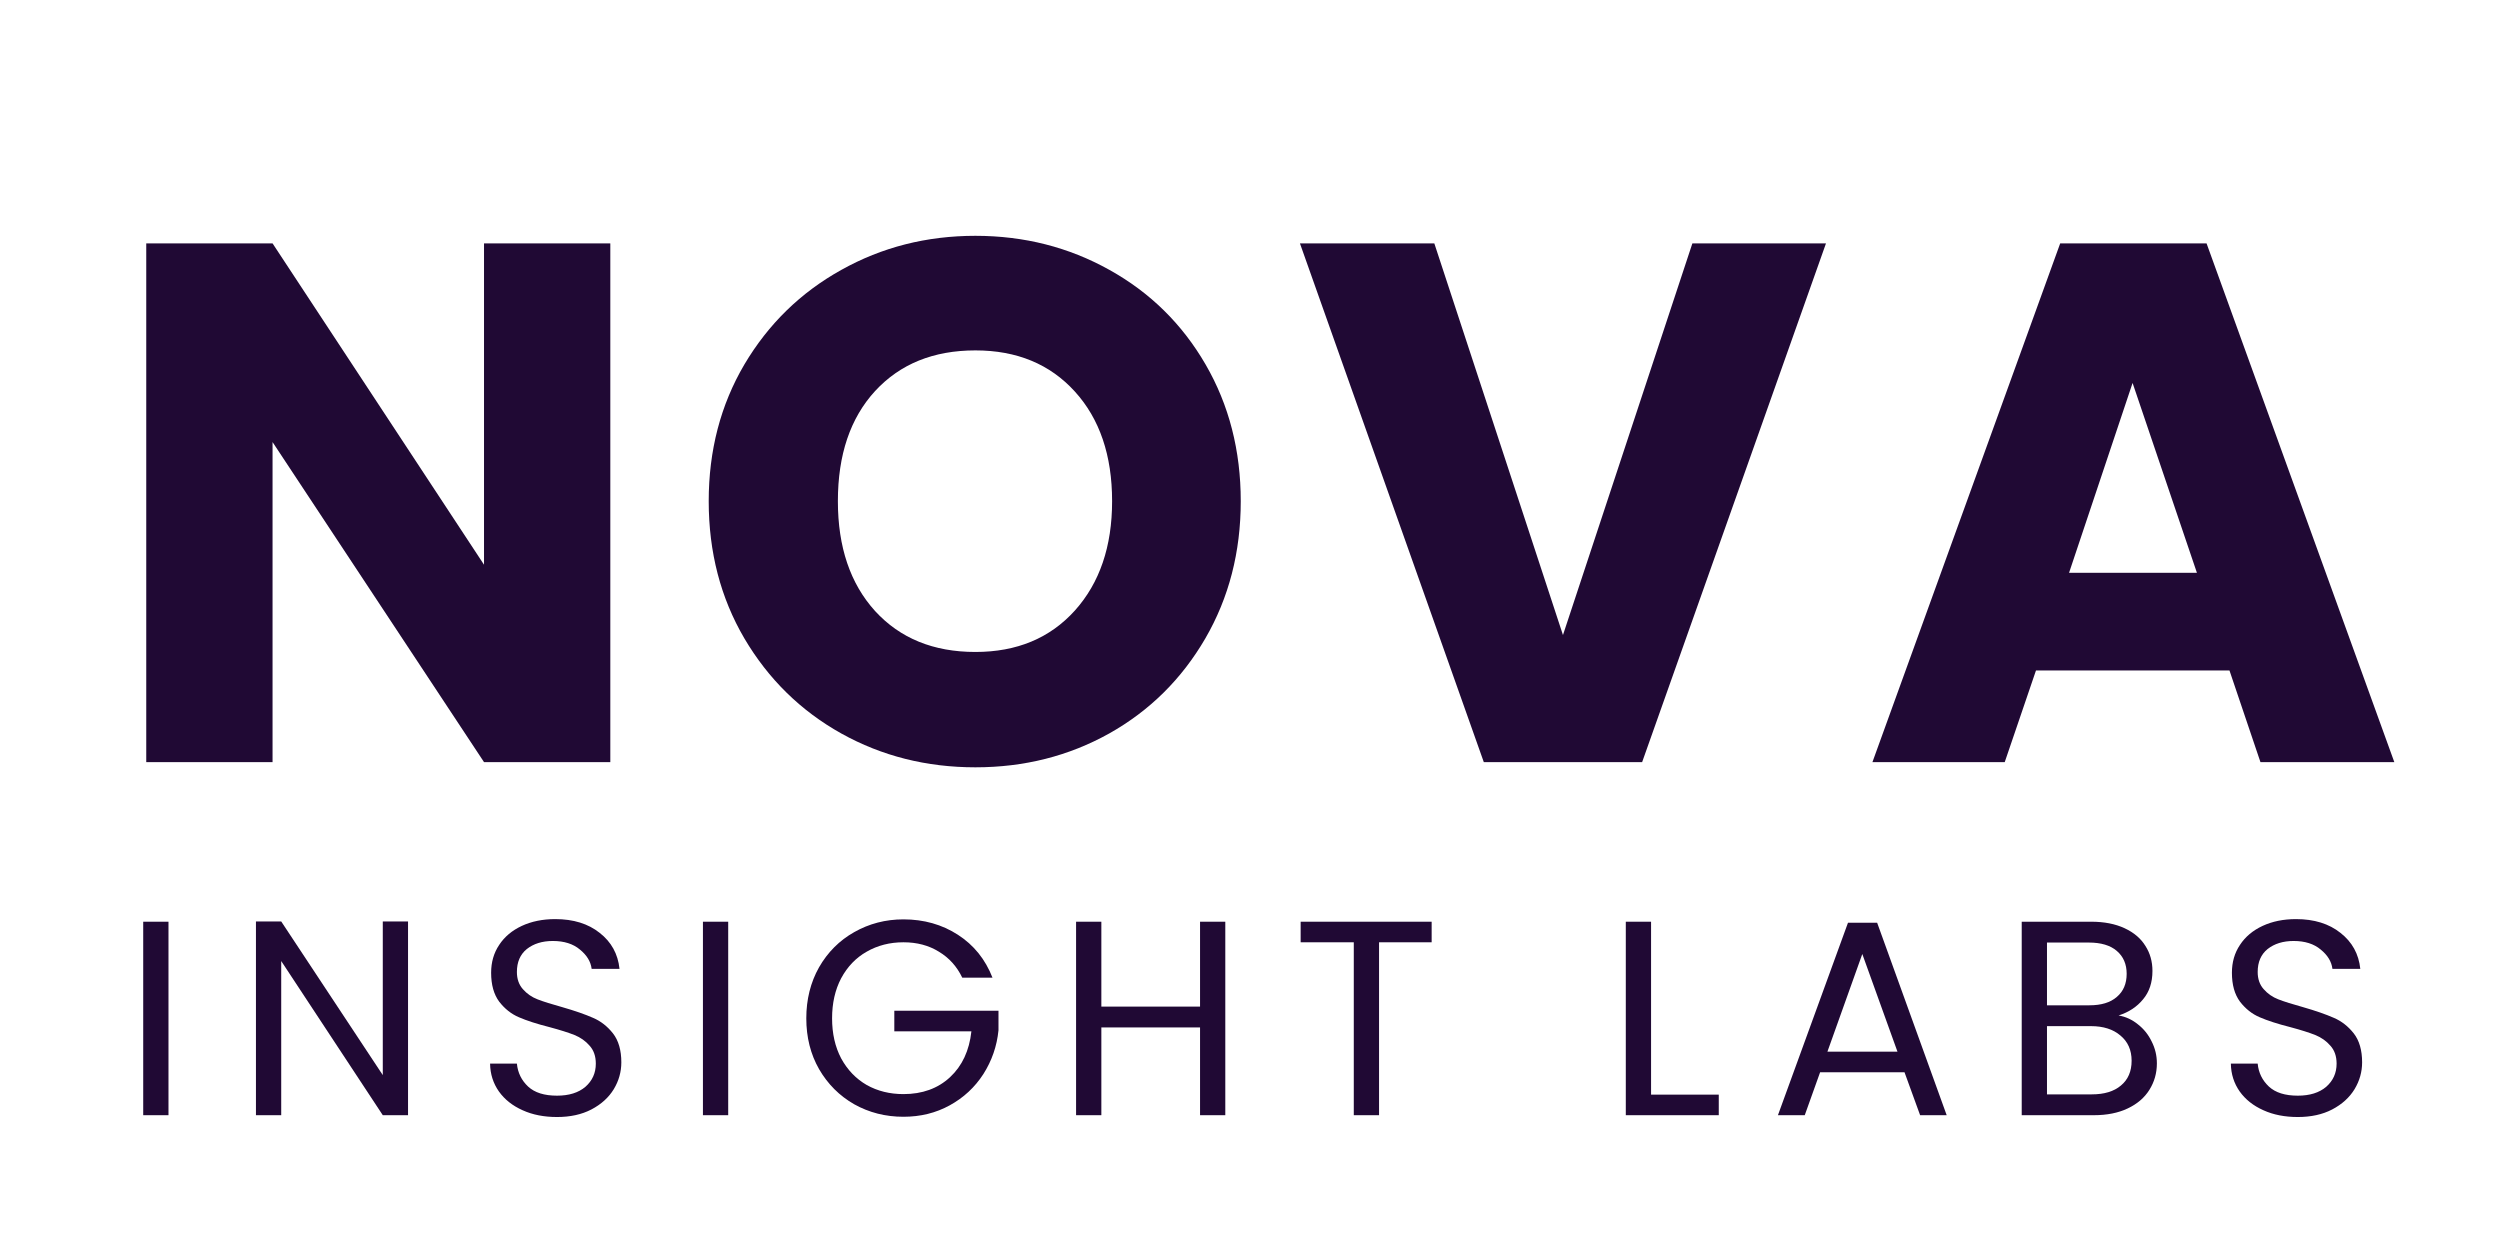 <svg xmlns="http://www.w3.org/2000/svg" xmlns:xlink="http://www.w3.org/1999/xlink" width="200" zoomAndPan="magnify" viewBox="0 0 150 75" height="100" preserveAspectRatio="xMidYMid meet"><defs><g></g><clipPath id="8d1bd552ae"><rect x="0" width="141" y="0" height="73"></rect></clipPath></defs><g transform="matrix(1, 0, 0, 1, 6, -0)"><g clip-path="url(#8d1bd552ae)"><g fill="#200934" fill-opacity="1"><g transform="translate(0.025, 45.727)"><g><path d="M 30.594 0 L 23.016 0 L 10.328 -19.203 L 10.328 0 L 2.75 0 L 2.75 -31.125 L 10.328 -31.125 L 23.016 -11.844 L 23.016 -31.125 L 30.594 -31.125 Z M 30.594 0 "></path></g></g></g><g fill="#200934" fill-opacity="1"><g transform="translate(35.054, 45.727)"><g><path d="M 17.469 0.312 C 14.539 0.312 11.859 -0.363 9.422 -1.719 C 6.984 -3.082 5.047 -4.984 3.609 -7.422 C 2.18 -9.859 1.469 -12.602 1.469 -15.656 C 1.469 -18.695 2.18 -21.43 3.609 -23.859 C 5.047 -26.285 6.984 -28.176 9.422 -29.531 C 11.859 -30.895 14.539 -31.578 17.469 -31.578 C 20.395 -31.578 23.078 -30.895 25.516 -29.531 C 27.953 -28.176 29.875 -26.285 31.281 -23.859 C 32.688 -21.43 33.391 -18.695 33.391 -15.656 C 33.391 -12.602 32.68 -9.859 31.266 -7.422 C 29.848 -4.984 27.926 -3.082 25.5 -1.719 C 23.07 -0.363 20.395 0.312 17.469 0.312 Z M 17.469 -6.609 C 19.957 -6.609 21.945 -7.438 23.438 -9.094 C 24.926 -10.75 25.672 -12.938 25.672 -15.656 C 25.672 -18.406 24.926 -20.598 23.438 -22.234 C 21.945 -23.879 19.957 -24.703 17.469 -24.703 C 14.957 -24.703 12.953 -23.891 11.453 -22.266 C 9.961 -20.641 9.219 -18.438 9.219 -15.656 C 9.219 -12.906 9.961 -10.707 11.453 -9.062 C 12.953 -7.426 14.957 -6.609 17.469 -6.609 Z M 17.469 -6.609 "></path></g></g></g><g fill="#200934" fill-opacity="1"><g transform="translate(71.59, 45.727)"><g><path d="M 31.969 -31.125 L 20.938 0 L 11.438 0 L 0.406 -31.125 L 8.469 -31.125 L 16.188 -7.625 L 23.953 -31.125 Z M 31.969 -31.125 "></path></g></g></g><g fill="#200934" fill-opacity="1"><g transform="translate(105.643, 45.727)"><g><path d="M 22.125 -5.5 L 10.516 -5.5 L 8.641 0 L 0.703 0 L 11.969 -31.125 L 20.75 -31.125 L 32.016 0 L 23.984 0 Z M 20.172 -11.359 L 16.312 -22.75 L 12.5 -11.359 Z M 20.172 -11.359 "></path></g></g></g><g fill="#200934" fill-opacity="1"><g transform="translate(1.312, 66.912)"><g><path d="M 2.797 -11.609 L 2.797 0 L 1.281 0 L 1.281 -11.609 Z M 2.797 -11.609 "></path></g></g></g><g fill="#200934" fill-opacity="1"><g transform="translate(8.076, 66.912)"><g><path d="M 10.406 0 L 8.891 0 L 2.797 -9.25 L 2.797 0 L 1.281 0 L 1.281 -11.625 L 2.797 -11.625 L 8.891 -2.406 L 8.891 -11.625 L 10.406 -11.625 Z M 10.406 0 "></path></g></g></g><g fill="#200934" fill-opacity="1"><g transform="translate(22.452, 66.912)"><g><path d="M 4.969 0.109 C 4.195 0.109 3.508 -0.023 2.906 -0.297 C 2.301 -0.566 1.828 -0.941 1.484 -1.422 C 1.141 -1.91 0.961 -2.469 0.953 -3.094 L 2.562 -3.094 C 2.613 -2.551 2.836 -2.094 3.234 -1.719 C 3.629 -1.352 4.207 -1.172 4.969 -1.172 C 5.688 -1.172 6.254 -1.348 6.672 -1.703 C 7.086 -2.066 7.297 -2.531 7.297 -3.094 C 7.297 -3.539 7.172 -3.898 6.922 -4.172 C 6.68 -4.453 6.379 -4.664 6.016 -4.812 C 5.648 -4.957 5.156 -5.113 4.531 -5.281 C 3.758 -5.477 3.145 -5.676 2.688 -5.875 C 2.227 -6.07 1.832 -6.383 1.5 -6.812 C 1.176 -7.25 1.016 -7.828 1.016 -8.547 C 1.016 -9.18 1.176 -9.738 1.5 -10.219 C 1.82 -10.707 2.273 -11.086 2.859 -11.359 C 3.441 -11.629 4.109 -11.766 4.859 -11.766 C 5.953 -11.766 6.844 -11.488 7.531 -10.938 C 8.227 -10.395 8.625 -9.676 8.719 -8.781 L 7.047 -8.781 C 6.992 -9.219 6.758 -9.602 6.344 -9.938 C 5.938 -10.281 5.395 -10.453 4.719 -10.453 C 4.082 -10.453 3.562 -10.289 3.156 -9.969 C 2.758 -9.645 2.562 -9.188 2.562 -8.594 C 2.562 -8.176 2.68 -7.832 2.922 -7.562 C 3.16 -7.289 3.453 -7.086 3.797 -6.953 C 4.148 -6.816 4.645 -6.66 5.281 -6.484 C 6.039 -6.266 6.656 -6.051 7.125 -5.844 C 7.594 -5.645 7.992 -5.332 8.328 -4.906 C 8.66 -4.477 8.828 -3.898 8.828 -3.172 C 8.828 -2.598 8.676 -2.062 8.375 -1.562 C 8.07 -1.062 7.625 -0.656 7.031 -0.344 C 6.445 -0.039 5.758 0.109 4.969 0.109 Z M 4.969 0.109 "></path></g></g></g><g fill="#200934" fill-opacity="1"><g transform="translate(34.895, 66.912)"><g><path d="M 2.797 -11.609 L 2.797 0 L 1.281 0 L 1.281 -11.609 Z M 2.797 -11.609 "></path></g></g></g><g fill="#200934" fill-opacity="1"><g transform="translate(41.659, 66.912)"><g><path d="M 10.078 -8.25 C 9.754 -8.926 9.285 -9.445 8.672 -9.812 C 8.066 -10.188 7.359 -10.375 6.547 -10.375 C 5.734 -10.375 5 -10.188 4.344 -9.812 C 3.695 -9.445 3.188 -8.914 2.812 -8.219 C 2.445 -7.52 2.266 -6.719 2.266 -5.812 C 2.266 -4.906 2.445 -4.102 2.812 -3.406 C 3.188 -2.719 3.695 -2.188 4.344 -1.812 C 5 -1.445 5.734 -1.266 6.547 -1.266 C 7.68 -1.266 8.613 -1.602 9.344 -2.281 C 10.07 -2.957 10.5 -3.875 10.625 -5.031 L 6 -5.031 L 6 -6.266 L 12.25 -6.266 L 12.25 -5.094 C 12.156 -4.145 11.852 -3.27 11.344 -2.469 C 10.832 -1.676 10.16 -1.051 9.328 -0.594 C 8.492 -0.133 7.566 0.094 6.547 0.094 C 5.473 0.094 4.488 -0.156 3.594 -0.656 C 2.707 -1.164 2.004 -1.867 1.484 -2.766 C 0.973 -3.66 0.719 -4.676 0.719 -5.812 C 0.719 -6.945 0.973 -7.969 1.484 -8.875 C 2.004 -9.781 2.707 -10.484 3.594 -10.984 C 4.488 -11.492 5.473 -11.75 6.547 -11.75 C 7.773 -11.75 8.863 -11.441 9.812 -10.828 C 10.77 -10.211 11.461 -9.352 11.891 -8.25 Z M 10.078 -8.25 "></path></g></g></g><g fill="#200934" fill-opacity="1"><g transform="translate(57.284, 66.912)"><g><path d="M 10.234 -11.609 L 10.234 0 L 8.719 0 L 8.719 -5.266 L 2.797 -5.266 L 2.797 0 L 1.281 0 L 1.281 -11.609 L 2.797 -11.609 L 2.797 -6.516 L 8.719 -6.516 L 8.719 -11.609 Z M 10.234 -11.609 "></path></g></g></g><g fill="#200934" fill-opacity="1"><g transform="translate(71.477, 66.912)"><g><path d="M 8.422 -11.609 L 8.422 -10.375 L 5.266 -10.375 L 5.266 0 L 3.75 0 L 3.75 -10.375 L 0.562 -10.375 L 0.562 -11.609 Z M 8.422 -11.609 "></path></g></g></g><g fill="#200934" fill-opacity="1"><g transform="translate(83.154, 66.912)"><g></g></g></g><g fill="#200934" fill-opacity="1"><g transform="translate(90.267, 66.912)"><g><path d="M 2.797 -1.234 L 6.859 -1.234 L 6.859 0 L 1.281 0 L 1.281 -11.609 L 2.797 -11.609 Z M 2.797 -1.234 "></path></g></g></g><g fill="#200934" fill-opacity="1"><g transform="translate(100.129, 66.912)"><g><path d="M 8.141 -2.578 L 3.078 -2.578 L 2.156 0 L 0.547 0 L 4.75 -11.547 L 6.5 -11.547 L 10.672 0 L 9.078 0 Z M 7.719 -3.812 L 5.609 -9.672 L 3.516 -3.812 Z M 7.719 -3.812 "></path></g></g></g><g fill="#200934" fill-opacity="1"><g transform="translate(114.022, 66.912)"><g><path d="M 7.094 -5.984 C 7.52 -5.91 7.906 -5.734 8.25 -5.453 C 8.602 -5.18 8.879 -4.836 9.078 -4.422 C 9.285 -4.016 9.391 -3.578 9.391 -3.109 C 9.391 -2.523 9.238 -1.992 8.938 -1.516 C 8.645 -1.047 8.211 -0.676 7.641 -0.406 C 7.066 -0.133 6.391 0 5.609 0 L 1.281 0 L 1.281 -11.609 L 5.453 -11.609 C 6.234 -11.609 6.898 -11.477 7.453 -11.219 C 8.016 -10.957 8.43 -10.602 8.703 -10.156 C 8.984 -9.719 9.125 -9.219 9.125 -8.656 C 9.125 -7.969 8.938 -7.398 8.562 -6.953 C 8.195 -6.504 7.707 -6.18 7.094 -5.984 Z M 2.797 -6.594 L 5.344 -6.594 C 6.051 -6.594 6.598 -6.758 6.984 -7.094 C 7.379 -7.426 7.578 -7.891 7.578 -8.484 C 7.578 -9.066 7.379 -9.523 6.984 -9.859 C 6.598 -10.191 6.039 -10.359 5.312 -10.359 L 2.797 -10.359 Z M 5.484 -1.25 C 6.234 -1.25 6.816 -1.426 7.234 -1.781 C 7.66 -2.133 7.875 -2.629 7.875 -3.266 C 7.875 -3.91 7.648 -4.414 7.203 -4.781 C 6.766 -5.156 6.176 -5.344 5.438 -5.344 L 2.797 -5.344 L 2.797 -1.25 Z M 5.484 -1.25 "></path></g></g></g><g fill="#200934" fill-opacity="1"><g transform="translate(126.899, 66.912)"><g><path d="M 4.969 0.109 C 4.195 0.109 3.508 -0.023 2.906 -0.297 C 2.301 -0.566 1.828 -0.941 1.484 -1.422 C 1.141 -1.91 0.961 -2.469 0.953 -3.094 L 2.562 -3.094 C 2.613 -2.551 2.836 -2.094 3.234 -1.719 C 3.629 -1.352 4.207 -1.172 4.969 -1.172 C 5.688 -1.172 6.254 -1.348 6.672 -1.703 C 7.086 -2.066 7.297 -2.531 7.297 -3.094 C 7.297 -3.539 7.172 -3.898 6.922 -4.172 C 6.68 -4.453 6.379 -4.664 6.016 -4.812 C 5.648 -4.957 5.156 -5.113 4.531 -5.281 C 3.758 -5.477 3.145 -5.676 2.688 -5.875 C 2.227 -6.07 1.832 -6.383 1.5 -6.812 C 1.176 -7.25 1.016 -7.828 1.016 -8.547 C 1.016 -9.18 1.176 -9.738 1.5 -10.219 C 1.82 -10.707 2.273 -11.086 2.859 -11.359 C 3.441 -11.629 4.109 -11.766 4.859 -11.766 C 5.953 -11.766 6.844 -11.488 7.531 -10.938 C 8.227 -10.395 8.625 -9.676 8.719 -8.781 L 7.047 -8.781 C 6.992 -9.219 6.758 -9.602 6.344 -9.938 C 5.938 -10.281 5.395 -10.453 4.719 -10.453 C 4.082 -10.453 3.562 -10.289 3.156 -9.969 C 2.758 -9.645 2.562 -9.188 2.562 -8.594 C 2.562 -8.176 2.68 -7.832 2.922 -7.562 C 3.16 -7.289 3.453 -7.086 3.797 -6.953 C 4.148 -6.816 4.645 -6.66 5.281 -6.484 C 6.039 -6.266 6.656 -6.051 7.125 -5.844 C 7.594 -5.645 7.992 -5.332 8.328 -4.906 C 8.66 -4.477 8.828 -3.898 8.828 -3.172 C 8.828 -2.598 8.676 -2.062 8.375 -1.562 C 8.07 -1.062 7.625 -0.656 7.031 -0.344 C 6.445 -0.039 5.758 0.109 4.969 0.109 Z M 4.969 0.109 "></path></g></g></g></g></g></svg>